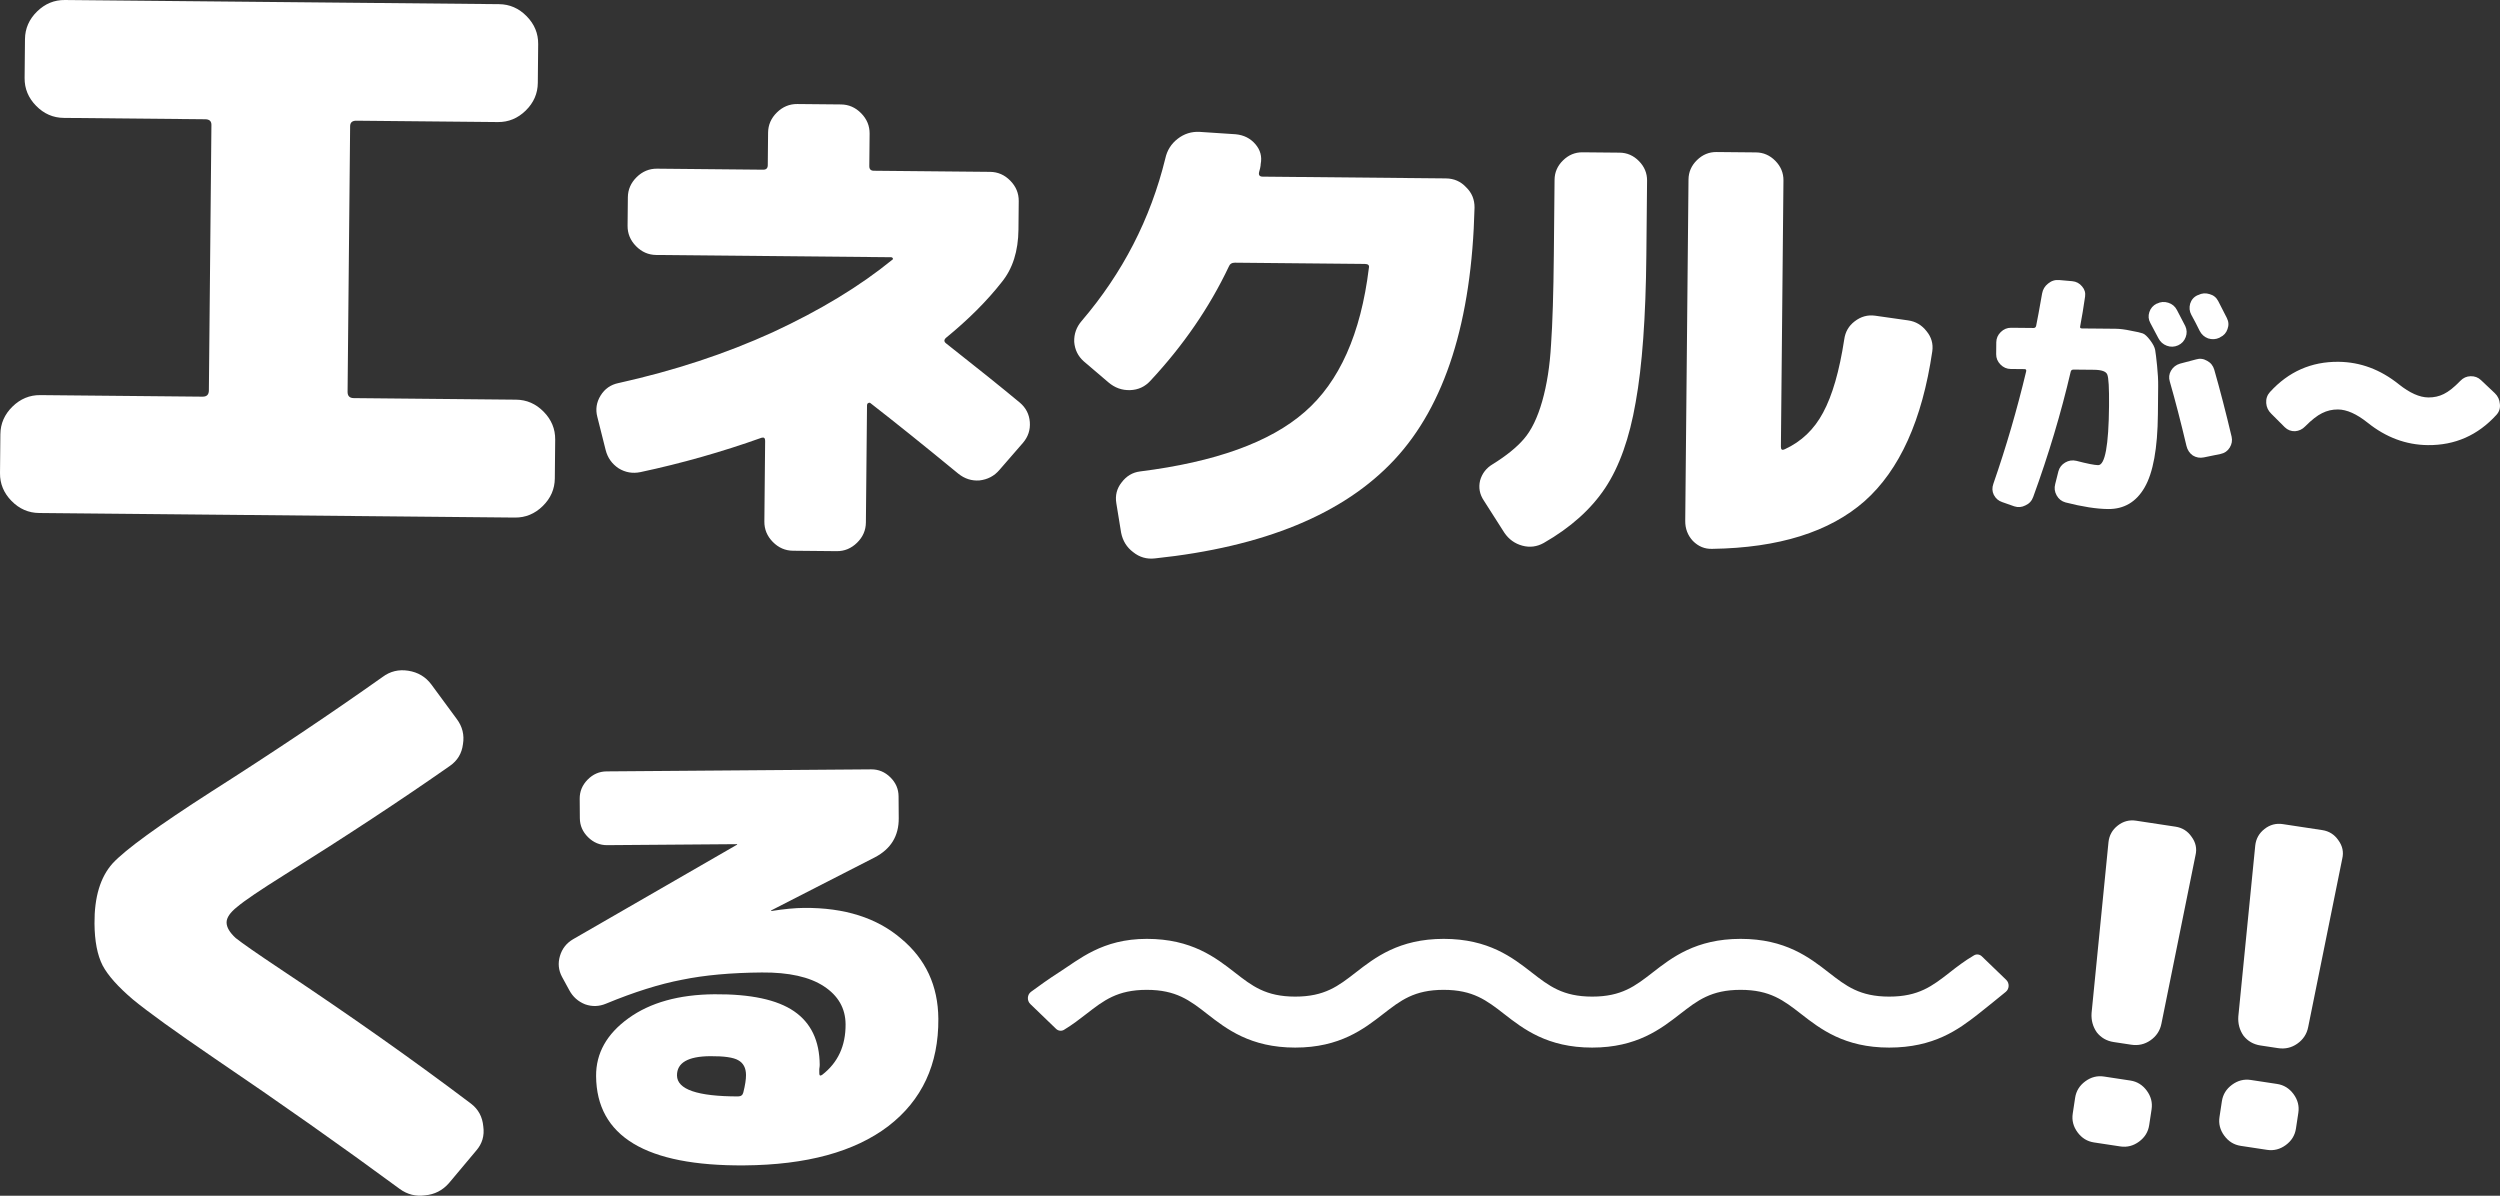 <?xml version="1.0" encoding="UTF-8"?>
<svg id="_レイヤー_2" data-name="レイヤー 2" xmlns="http://www.w3.org/2000/svg" viewBox="0 0 662.629 316.925">
  <rect x="0" y="0" width="662.629" height="316.925" fill="#333333" stroke="none"/>
  <g id="_レイヤー_2-2" data-name="レイヤー 2">
    <path d="M197.01,289.588c.49-1.938.73-3.496.721-4.673-.014-1.85-.697-3.149-2.049-3.895-1.267-.747-3.751-1.107-7.451-1.078-5.887.045-8.818,1.749-8.792,5.113.029,3.701,5.426,5.552,16.191,5.553.757-.006,1.217-.346,1.38-1.02ZM213.16,240.642c10.681-.082,19.238,2.627,25.672,8.129,6.518,5.416,9.81,12.498,9.878,21.244.093,12.111-4.334,21.606-13.28,28.487-8.947,6.797-21.662,10.259-38.146,10.386-26.07.2-39.167-7.689-39.29-23.668-.046-6.055,2.816-11.165,8.587-15.331,5.771-4.165,13.366-6.284,22.785-6.356,9.588-.074,16.622,1.428,21.103,4.505,4.481,3.078,6.746,7.812,6.796,14.204.001.252-.038.631-.118,1.136.004.505.007.883.009,1.135.004.589.258.713.76.373,4.18-3.228,6.248-7.702,6.204-13.42-.032-4.205-1.95-7.555-5.754-10.049-3.804-2.493-9.28-3.713-16.428-3.658-8.158.063-15.218.706-21.18,1.929-5.962,1.139-12.674,3.251-20.136,6.336-1.844.771-3.694.828-5.55.169-1.856-.743-3.253-1.993-4.192-3.752l-1.919-3.518c-.939-1.759-1.121-3.608-.547-5.547.574-1.939,1.74-3.419,3.498-4.442l43.458-25.061-.001-.126-34.439.265c-1.934.015-3.622-.687-5.062-2.106-1.441-1.419-2.169-3.095-2.184-5.029l-.039-5.172c-.015-1.935.687-3.622,2.105-5.063,1.419-1.441,3.096-2.168,5.03-2.183l70.138-.539c1.935-.015,3.622.687,5.063,2.106,1.441,1.418,2.168,3.095,2.183,5.029l.045,5.803c.036,4.71-2.082,8.174-6.354,10.394l-27.52,14.088.127.125c3.36-.53,6.259-.805,8.698-.823Z" style="fill: #fff;"/>
    <path d="M124.869,292.548c1.921,1.47,2.998,3.478,3.229,6.022.337,2.438-.283,4.564-1.86,6.38l-7.254,8.649c-1.682,1.922-3.796,2.999-6.34,3.231-2.438.337-4.67-.229-6.697-1.699-15.257-11.234-31.63-22.778-49.12-34.632-10.451-7.133-17.652-12.329-21.603-15.588-3.951-3.364-6.626-6.367-8.026-9.009-1.4-2.747-2.118-6.455-2.154-11.123-.054-7.001,1.55-12.318,4.811-15.95,3.367-3.633,12.071-9.959,26.111-18.978,16.364-10.416,31.509-20.558,45.438-30.425,2.004-1.501,4.28-2.049,6.83-1.644,2.549.405,4.574,1.609,6.074,3.614l6.755,9.177c1.5,2.004,2.048,4.228,1.642,6.671-.299,2.443-1.452,4.361-3.457,5.756-12.873,9.01-27.545,18.671-44.016,28.982-6.335,3.974-10.451,6.763-12.348,8.369-1.898,1.5-2.842,2.887-2.832,4.16s.816,2.645,2.419,4.118c1.708,1.366,5.708,4.147,11.999,8.342,18.448,12.271,35.248,24.13,50.4,35.577Z" style="fill: #fff;"/>
    <path d="M560.238,276.195c-1.864-.282-3.361-1.144-4.493-2.587-1.042-1.508-1.499-3.205-1.372-5.092l4.485-45.306c.193-1.797,1.011-3.262,2.453-4.393,1.442-1.132,3.056-1.562,4.842-1.292l10.481,1.589c1.786.271,3.2,1.16,4.242,2.668,1.12,1.52,1.467,3.161,1.041,4.923l-9.027,44.618c-.36,1.851-1.339,3.331-2.937,4.439-1.508,1.042-3.194,1.422-5.057,1.14l-4.658-.707ZM564.648,286.395c1.786.27,3.239,1.166,4.358,2.686,1.12,1.52,1.545,3.172,1.274,4.958l-.636,4.193c-.27,1.785-1.165,3.238-2.685,4.358-1.52,1.12-3.173,1.544-4.959,1.273l-6.987-1.059c-1.786-.271-3.239-1.166-4.358-2.686-1.12-1.52-1.545-3.173-1.274-4.958l.635-4.193c.271-1.785,1.166-3.238,2.686-4.358s3.173-1.544,4.959-1.274l6.987,1.06Z" style="fill: #fff;"/>
    <path d="M599.135,277.103c-1.863-.283-3.361-1.145-4.492-2.588-1.042-1.508-1.5-3.205-1.373-5.092l4.486-45.306c.193-1.797,1.01-3.262,2.453-4.393,1.442-1.132,3.056-1.562,4.842-1.292l10.481,1.589c1.785.271,3.199,1.16,4.241,2.668,1.12,1.52,1.467,3.161,1.041,4.924l-9.027,44.617c-.36,1.851-1.339,3.331-2.936,4.439-1.509,1.042-3.194,1.422-5.058,1.14l-4.658-.706ZM603.546,287.302c1.785.271,3.238,1.166,4.358,2.686,1.12,1.52,1.544,3.172,1.273,4.958l-.635,4.193c-.271,1.785-1.166,3.238-2.686,4.358-1.52,1.12-3.173,1.544-4.958,1.273l-6.988-1.059c-1.786-.27-3.238-1.166-4.358-2.686-1.12-1.52-1.544-3.172-1.274-4.958l.636-4.193c.271-1.785,1.166-3.238,2.686-4.358s3.173-1.544,4.958-1.273l6.988,1.059Z" style="fill: #fff;"/>
    <path d="M505.782,84.924c1.976.277,3.602,1.239,4.877,2.886,1.275,1.561,1.775,3.33,1.498,5.306-2.67,18.216-8.648,31.453-17.935,39.71-9.285,8.172-22.748,12.388-40.39,12.649-1.98.067-3.694-.638-5.143-2.115-1.362-1.475-2.034-3.246-2.014-5.311l.867-90.469c.019-1.979.767-3.693,2.244-5.141,1.477-1.449,3.204-2.163,5.183-2.144l10.454.1c1.979.019,3.692.767,5.141,2.243,1.449,1.477,2.164,3.204,2.145,5.183l-.677,70.594c-.008.774.334.993,1.026.655,4.408-2.023,7.795-5.26,10.161-9.712,2.452-4.537,4.321-11.015,5.607-19.436.277-1.976,1.195-3.559,2.756-4.749,1.647-1.275,3.459-1.774,5.435-1.497l8.765,1.246ZM429.273,40.461c1.979.019,3.693.767,5.141,2.243,1.449,1.477,2.164,3.204,2.145,5.183l-.189,19.746c-.158,16.433-1.1,29.417-2.826,38.952-1.64,9.535-4.338,17.125-8.092,22.768-3.754,5.643-9.178,10.495-16.273,14.557-1.817,1.016-3.712,1.255-5.686.72-1.974-.535-3.555-1.669-4.743-3.401l-5.468-8.571c-1.102-1.645-1.43-3.413-.981-5.301.534-1.888,1.667-3.34,3.397-4.356,3.549-2.203,6.281-4.414,8.195-6.633,2.001-2.304,3.625-5.644,4.872-10.021,1.246-4.376,2.026-9.359,2.337-14.949.399-5.675.648-13.675.747-24l.189-19.746c.019-1.979.767-3.693,2.244-5.141,1.476-1.449,3.204-2.163,5.183-2.144l9.808.094Z" style="fill: #fff;"/>
    <path d="M383.233,47.288c2.152.021,3.939.8,5.36,2.339,1.511,1.45,2.256,3.251,2.235,5.404-.737,30.135-7.813,52.404-21.228,66.808-13.415,14.405-34.58,23.127-63.495,26.169-2.155.249-4.079-.308-5.77-1.67-1.692-1.272-2.753-2.986-3.18-5.143l-1.271-7.817c-.339-2.067.127-3.901,1.398-5.504,1.272-1.692,2.897-2.663,4.872-2.913,19.94-2.501,34.478-7.744,43.615-15.73,9.226-7.985,14.91-20.714,17.051-38.186.187-.716-.169-1.078-1.066-1.087l-34.444-.33c-.807-.008-1.349.346-1.625,1.061-5.127,10.805-12.042,20.876-20.743,30.212-1.451,1.601-3.253,2.435-5.407,2.505-2.153.069-4.075-.623-5.766-2.074l-6.54-5.58c-1.512-1.36-2.348-3.073-2.507-5.137-.07-2.064.575-3.897,1.936-5.498,10.887-12.724,18.291-27.096,22.213-43.116.469-2.148,1.562-3.887,3.279-5.216,1.717-1.329,3.652-1.938,5.804-1.828l9.548.63c2.151.2,3.892,1.069,5.223,2.607,1.33,1.538,1.807,3.292,1.429,5.262-.002.269-.051.627-.145,1.075-.094.448-.187.805-.279,1.074-.187.806.123,1.212.93,1.22l48.573.466Z" style="fill: #fff;"/>
    <path d="M270.313,106.718c1.602,1.361,2.483,3.074,2.642,5.139.16,2.065-.441,3.898-1.802,5.5l-6.259,7.206c-1.361,1.602-3.119,2.527-5.274,2.775-2.065.16-3.943-.441-5.635-1.803-9.167-7.534-16.912-13.753-23.234-18.658-.178-.181-.402-.183-.673-.006-.18.088-.272.266-.274.535l-.298,31.081c-.02,2.063-.8,3.85-2.339,5.36-1.54,1.511-3.341,2.256-5.404,2.236l-11.572-.111c-2.063-.02-3.849-.799-5.36-2.339-1.51-1.539-2.255-3.341-2.235-5.404l.205-21.393c.007-.718-.305-.99-.934-.816-10.532,3.756-21.236,6.793-32.113,9.111-2.068.429-3.993.096-5.777-.997-1.783-1.184-2.933-2.809-3.452-4.878l-2.203-8.767c-.519-1.979-.232-3.86.861-5.644,1.094-1.783,2.674-2.89,4.742-3.318,14.743-3.268,28.377-7.757,40.901-13.468,12.525-5.801,23.082-12.203,31.672-19.208.18-.088.226-.222.138-.402-.088-.18-.222-.271-.401-.273l-62.296-.597c-2.063-.02-3.85-.799-5.36-2.339-1.511-1.54-2.256-3.341-2.236-5.404l.072-7.535c.02-2.063.8-3.85,2.339-5.36,1.54-1.51,3.341-2.256,5.404-2.236l28.121.27c.807.008,1.215-.392,1.222-1.199l.083-8.611c.02-2.063.799-3.85,2.339-5.36,1.539-1.51,3.341-2.256,5.404-2.236l11.571.111c2.063.02,3.85.799,5.36,2.339,1.51,1.54,2.256,3.341,2.236,5.404l-.083,8.611c-.008.807.392,1.215,1.2,1.222l30.811.295c2.063.02,3.85.799,5.36,2.339,1.511,1.54,2.256,3.341,2.236,5.404l-.072,7.535c-.055,5.741-1.535,10.391-4.44,13.952-3.905,4.986-8.841,9.918-14.809,14.794-.543.533-.503,1.027.12,1.481,8.192,6.448,14.69,11.668,19.496,15.661Z" style="fill: #fff;"/>
    <path d="M136.776,105.933c2.819.027,5.26,1.092,7.323,3.195,2.063,2.104,3.082,4.564,3.055,7.383l-.099,10.294c-.027,2.818-1.092,5.259-3.196,7.323-2.103,2.063-4.564,3.081-7.382,3.054l-126.1-1.209c-2.819-.027-5.26-1.092-7.323-3.196C.992,130.674-.026,128.213.001,125.395l.099-10.294c.027-2.819,1.092-5.259,3.195-7.323,2.103-2.063,4.564-3.081,7.383-3.054l43.014.412c1.103.011,1.66-.535,1.67-1.638l.675-70.403c.009-.98-.537-1.476-1.64-1.486l-37.499-.36c-2.819-.027-5.26-1.092-7.323-3.195-2.063-2.103-3.081-4.564-3.054-7.383l.099-10.294c.027-2.818,1.092-5.26,3.195-7.323C11.917.992,14.378-.026,17.197.001l115.07,1.103c2.819.027,5.26,1.092,7.323,3.195,2.064,2.103,3.082,4.564,3.055,7.383l-.099,10.294c-.027,2.819-1.092,5.26-3.195,7.323-2.104,2.063-4.565,3.081-7.383,3.054l-37.499-.36c-1.103-.011-1.659.474-1.668,1.455l-.675,70.402c-.011,1.103.536,1.66,1.639,1.67l43.013.413Z" style="fill: #fff;"/>
    <path d="M657.609,100.768l3.654,3.449c.812.782,1.258,1.742,1.338,2.881.127,1.094-.178,2.047-.915,2.859-4.923,5.416-10.981,8.09-18.173,8.021-5.782-.056-11.112-2.042-15.991-5.958-2.892-2.304-5.498-3.467-7.82-3.49-1.502-.014-2.916.314-4.243.984-1.281.625-2.772,1.795-4.473,3.508-.735.767-1.627,1.191-2.675,1.272-1.048.036-1.955-.315-2.722-1.05l-3.585-3.586c-.811-.781-1.258-1.719-1.338-2.812-.081-1.139.248-2.115.984-2.927,4.923-5.416,10.981-8.09,18.173-8.021,5.782.056,11.112,2.041,15.991,5.958,2.892,2.304,5.498,3.467,7.82,3.489,1.502.015,2.871-.291,4.106-.916,1.281-.625,2.749-1.795,4.404-3.509.736-.767,1.628-1.168,2.675-1.204,1.093-.035,2.023.316,2.79,1.052Z" style="fill: #fff;"/>
    <path d="M577.321,91.53c-1.006.446-2.008.482-3.006.108-.998-.374-1.742-1.041-2.234-2.002-.224-.412-.939-1.762-2.146-4.05-.492-.915-.574-1.872-.246-2.87.328-.999.973-1.744,1.933-2.235l.069.001c.96-.492,1.963-.573,3.007-.244s1.811.973,2.303,1.934c.492.915,1.23,2.334,2.213,4.255.446.96.482,1.94.108,2.938-.374.998-1.041,1.72-2.001,2.166ZM582.639,78.196c.961-.492,1.963-.573,3.007-.244,1.044.283,1.812.905,2.304,1.866,1.475,2.882,2.234,4.369,2.279,4.461.492.961.55,1.94.177,2.938-.329.998-.973,1.721-1.933,2.167l-.206.135c-.961.446-1.963.505-3.007.176-.998-.374-1.743-1.041-2.234-2.002-.223-.457-.581-1.167-1.072-2.127-.492-.961-.872-1.67-1.141-2.128-.492-.915-.596-1.895-.313-2.939.329-1.044.973-1.789,1.933-2.235l.206-.066ZM555.101,87.083c2.55.024,4.416.042,5.6.054,1.183.011,2.547.184,4.092.517,1.591.288,2.636.526,3.135.713.544.187,1.198.785,1.963,1.794.764,1.009,1.211,1.878,1.34,2.608.13.73.299,2.12.507,4.17.208,2.005.305,3.805.289,5.398-.015,1.593-.039,4.074-.071,7.443-.087,9.059-1.264,15.535-3.532,19.428-2.222,3.849-5.45,5.753-9.684,5.712-3.05-.029-6.8-.611-11.251-1.747-1.044-.283-1.835-.905-2.372-1.866-.537-.961-.664-1.964-.381-3.009l.852-3.406c.283-.999.882-1.767,1.798-2.304.915-.538,1.896-.688,2.941-.45,2.906.756,4.837,1.139,5.793,1.148,1.821.017,2.782-5.209,2.882-15.679.045-4.734-.11-7.513-.466-8.336-.311-.823-1.491-1.244-3.539-1.263l-5.395-.052c-.409-.004-.661.176-.756.539-2.564,10.992-5.88,22.07-9.947,33.23-.375,1.044-1.065,1.788-2.07,2.234-.961.491-1.941.573-2.939.245l-3.199-1.123c-.998-.329-1.744-.973-2.235-1.934-.447-.915-.483-1.894-.109-2.937,3.371-9.711,6.266-19.63,8.685-29.759.095-.409-.039-.615-.403-.619l-3.688-.035c-1.047-.01-1.953-.406-2.72-1.187-.766-.781-1.145-1.695-1.134-2.742l.03-3.141c.01-1.047.405-1.954,1.187-2.72.781-.766,1.695-1.145,2.742-1.135l5.941.057c.364.004.593-.176.688-.54.334-1.59.862-4.453,1.584-8.589.193-1.091.725-1.973,1.597-2.648.871-.72,1.853-1.029,2.945-.928l3.48.306c1.046.101,1.906.565,2.581,1.391.676.78.94,1.671.794,2.671-.39,2.728-.825,5.364-1.305,7.909-.094.363.063.547.473.551l3.277.032ZM586.888,97.973c1.542,5.386,3.078,11.319,4.61,17.799.218,1.003.049,1.958-.506,2.863-.555.905-1.357,1.467-2.406,1.684l-4.448.914c-1.049.217-2.026.049-2.931-.506-.859-.601-1.42-1.448-1.683-2.543-1.488-6.297-2.958-11.979-4.412-17.047-.309-1.004-.209-1.959.301-2.865.555-.951,1.358-1.58,2.408-1.889l4.245-1.12c1.004-.309,1.982-.186,2.932.37.952.51,1.581,1.29,1.89,2.34Z" style="fill: #fff;"/>
    <path d="M516.737,257.784c-4.579,3.557-8.19,6.369-16.002,6.369s-11.422-2.812-16.001-6.369c-5.116-3.988-11.488-8.937-23.369-8.937s-18.239,4.963-23.355,8.937c-4.579,3.557-8.19,6.369-15.988,6.369s-11.423-2.812-16.002-6.369c-5.116-3.988-11.488-8.937-23.355-8.937s-18.239,4.963-23.355,8.937c-4.58,3.557-8.191,6.369-16.002,6.369s-11.422-2.812-15.989-6.369c-5.116-3.988-11.488-8.937-23.355-8.937s-17.938,5.48-23.368,8.937c-2.46,1.563-5.43,3.701-7.34,5.106-1.008.746-1.099,2.324-.183,3.214l6.83,6.584c.575.559,1.426.674,2.106.272,2.251-1.363,4.174-2.854,5.953-4.231,4.58-3.558,8.191-6.369,15.989-6.369s11.423,2.811,15.989,6.369c5.116,3.987,11.488,8.936,23.355,8.936s18.239-4.963,23.355-8.936c4.579-3.558,8.191-6.369,15.989-6.369s11.422,2.811,16.001,6.369c5.116,3.987,11.488,8.936,23.355,8.936s18.24-4.963,23.355-8.936c4.58-3.558,8.191-6.369,16.002-6.369s11.423,2.811,16.002,6.369c5.116,3.987,11.488,8.936,23.368,8.936s18.357-4.791,23.473-8.779c2.224-1.735,5.456-4.375,7.458-6.01.942-.775.994-2.295.105-3.156l-6.451-6.225c-.576-.56-1.413-.675-2.08-.287-2.486,1.449-4.593,3.084-6.503,4.576h.013Z" style="fill: #fff;"/>
  </g>
</svg>